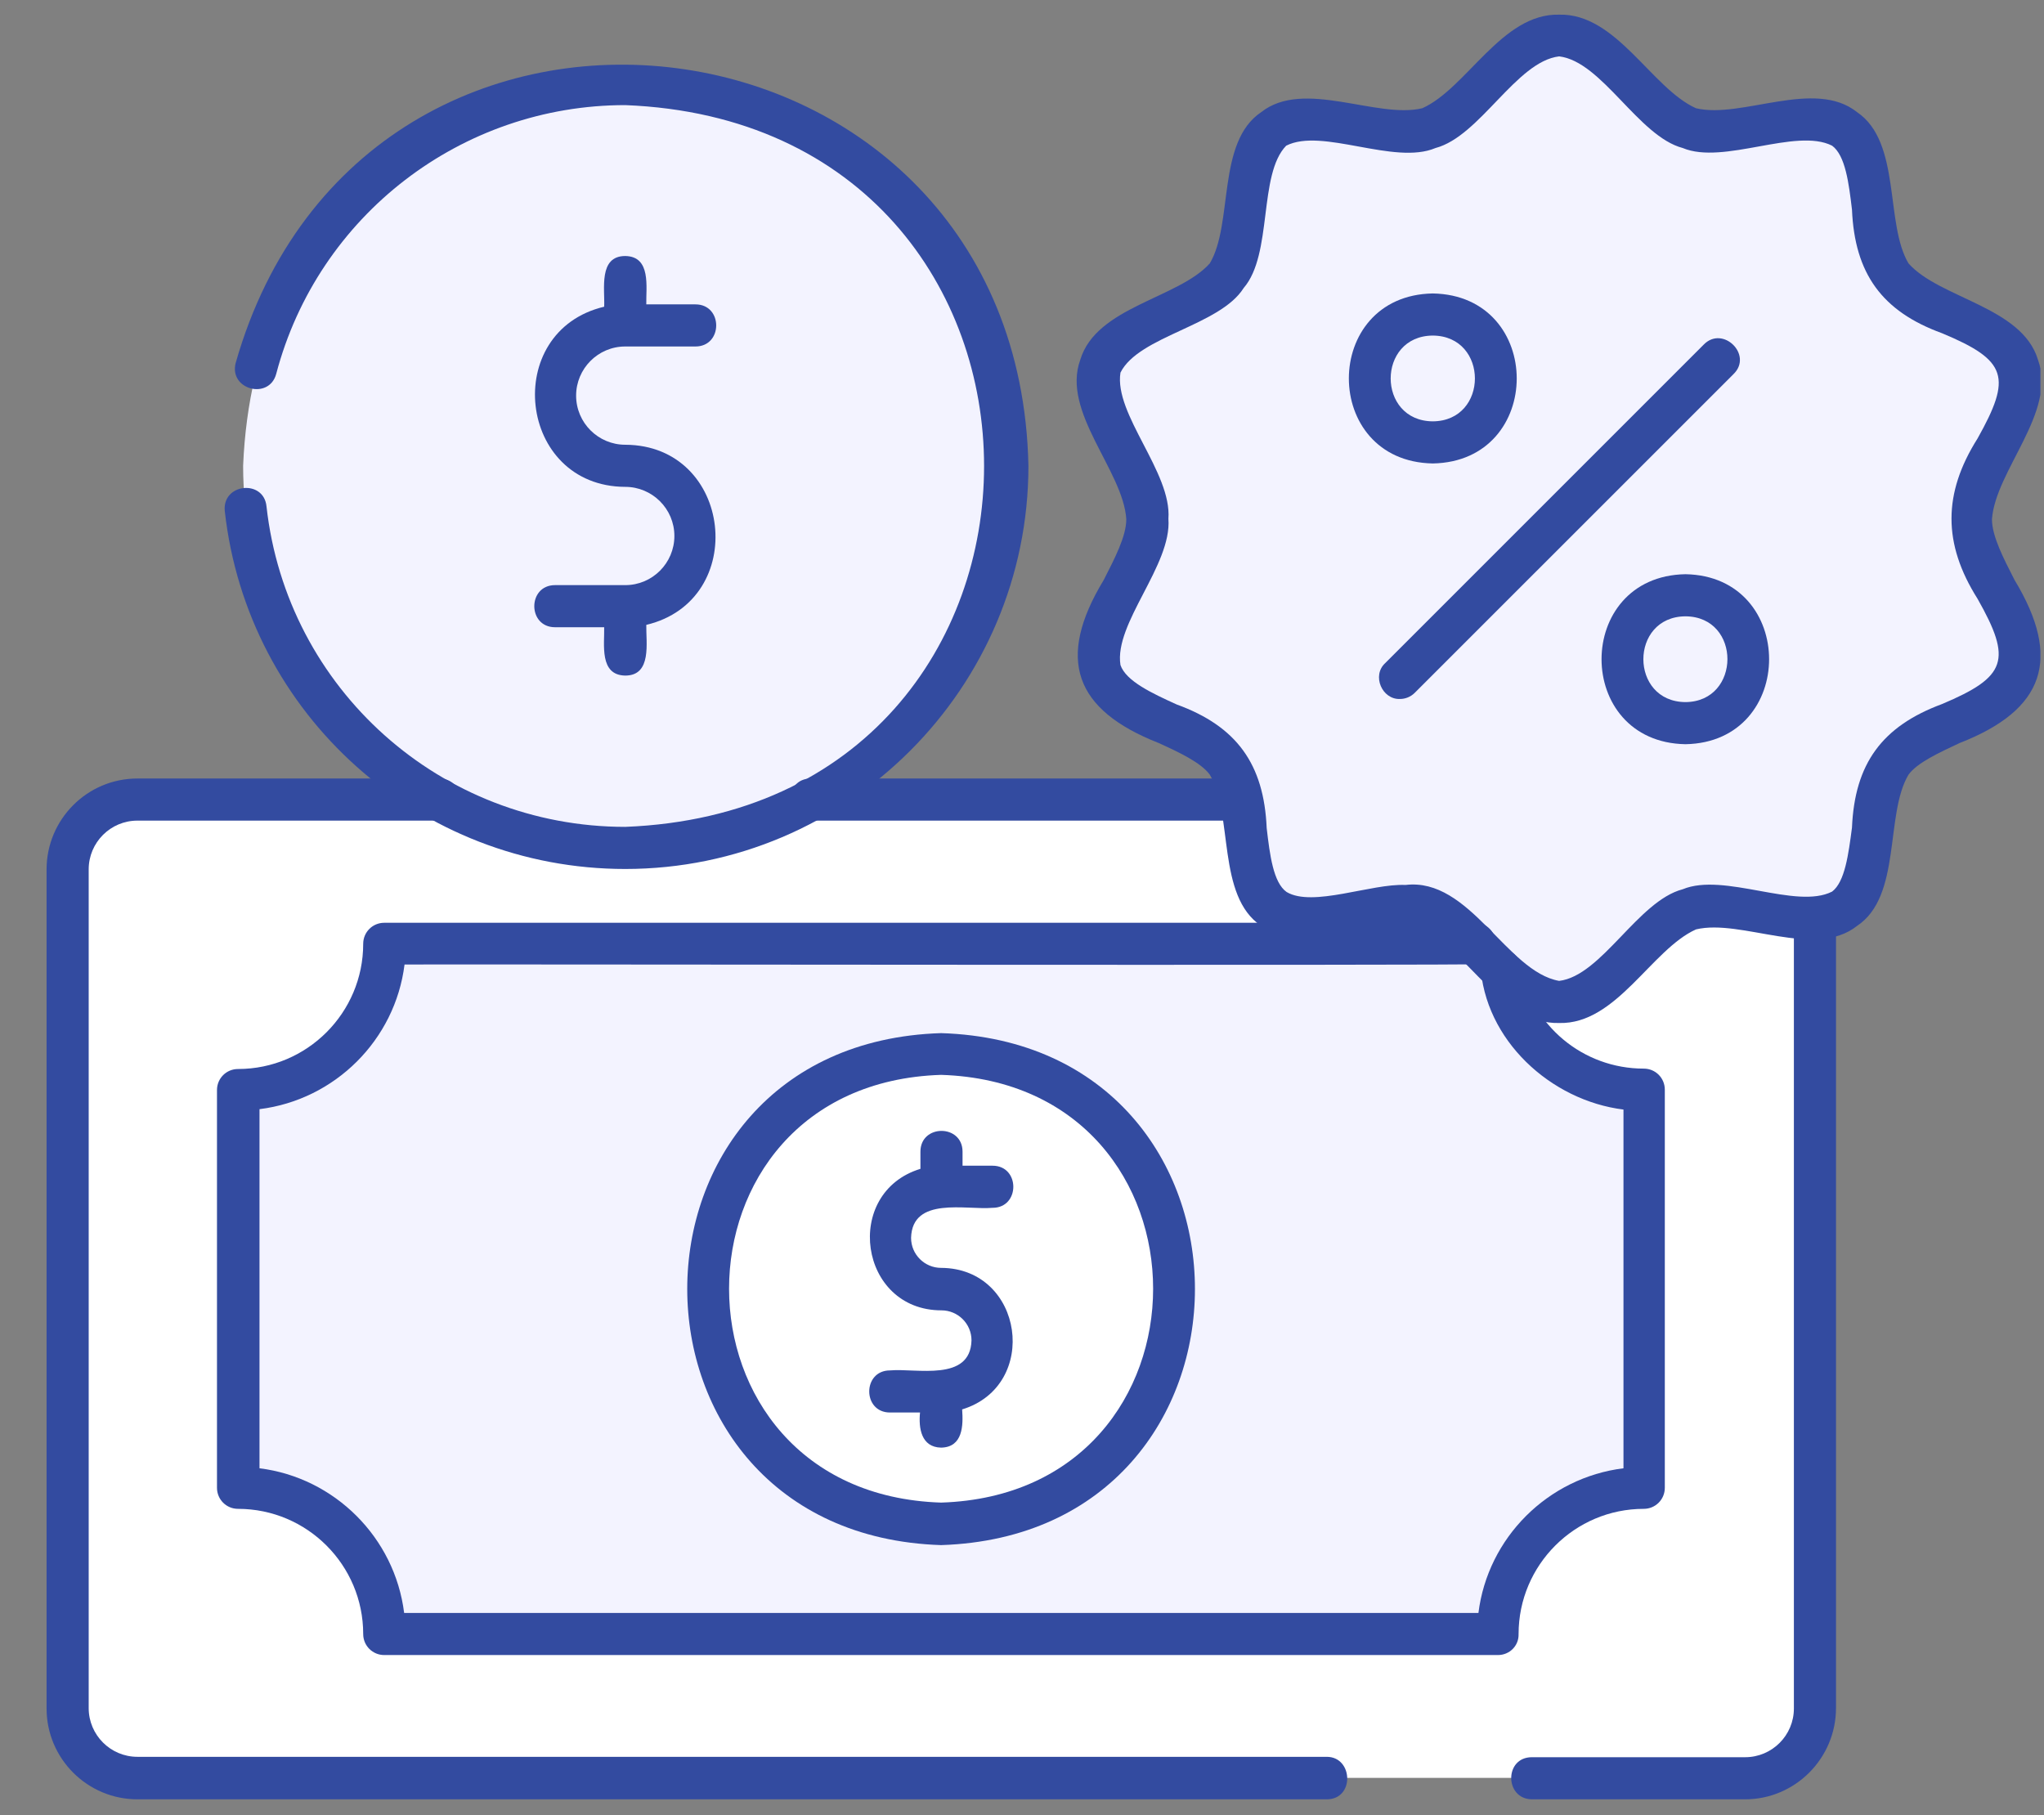 <svg xmlns="http://www.w3.org/2000/svg" xmlns:xlink="http://www.w3.org/1999/xlink" width="429" zoomAndPan="magnify" viewBox="0 0 321.75 285.75" height="381" preserveAspectRatio="xMidYMid meet" version="1.0"><rect x="0" y="0" width="321.75" height="285.75" fill="#808080" stroke="none"/><defs><clipPath id="11febd340a"><path d="M 7.211 122 L 290 122 L 290 284 L 7.211 284 Z M 7.211 122 " clip-rule="nonzero"/></clipPath><clipPath id="1a96f7f3ce"><path d="M 169 2 L 321.184 2 L 321.184 162 L 169 162 Z M 169 2 " clip-rule="nonzero"/></clipPath></defs><path fill="#ffffff" d="M 21.633 125.867 L 274.707 125.867 C 280.723 125.867 285.691 130.777 285.691 136.855 L 285.691 268.883 C 285.691 274.898 280.781 279.871 274.707 279.871 L 21.633 279.871 C 15.617 279.871 10.648 274.961 10.648 268.883 L 10.648 136.855 C 10.648 130.84 15.617 125.867 21.633 125.867 Z M 21.633 125.867 " fill-opacity="1" fill-rule="evenodd"/><path fill="#f3f3ff" d="M 60.488 148.578 L 235.789 148.578 C 235.789 161.223 246.164 171.594 258.809 171.594 L 258.809 234.203 C 246.164 234.203 235.789 244.578 235.789 257.223 L 60.488 257.223 C 60.488 244.578 50.113 234.203 37.469 234.203 L 37.469 171.594 C 50.176 171.594 60.488 161.223 60.488 148.578 Z M 60.488 148.578 " fill-opacity="1" fill-rule="evenodd"/><path fill="#ffffff" d="M 148.141 239.91 C 196.996 238.316 196.996 167.484 148.141 165.949 C 99.281 167.484 99.281 238.316 148.141 239.91 Z M 148.141 239.91 " fill-opacity="1" fill-rule="evenodd"/><path fill="#f3f3ff" d="M 98.422 133.477 C 131.566 133.477 158.574 106.473 158.574 73.324 C 155.258 -6.469 41.582 -6.406 38.27 73.324 C 38.27 106.41 65.336 133.477 98.422 133.477 Z M 98.422 133.477 " fill-opacity="1" fill-rule="evenodd"/><path fill="#f3f3ff" d="M 245.426 5.621 C 253.223 5.621 258.93 17.836 265.93 20.168 C 272.926 22.504 284.527 15.996 290.359 20.293 C 296.188 24.59 293.426 37.602 297.723 43.434 C 302.02 49.266 315.277 50.676 317.609 57.672 C 319.941 64.672 310.246 73.938 310.246 81.734 C 310.246 89.531 319.941 98.797 317.609 105.797 C 315.277 112.793 302.02 114.203 297.723 120.035 C 293.426 125.867 296.188 138.879 290.359 143.176 C 284.527 147.473 272.926 140.965 265.93 143.301 C 258.93 145.633 253.223 157.848 245.426 157.848 C 237.633 157.848 231.922 145.633 224.926 143.301 C 217.93 140.965 206.328 147.473 200.496 143.176 C 194.664 138.879 197.426 125.867 193.133 120.035 C 188.836 114.203 175.574 112.793 173.242 105.797 C 170.91 98.797 180.609 89.531 180.609 81.734 C 180.609 73.938 170.91 64.672 173.242 57.672 C 175.574 50.676 188.836 49.266 193.133 43.434 C 197.426 37.602 194.664 24.59 200.496 20.293 C 206.328 15.996 217.93 22.504 224.926 20.168 C 231.922 17.836 237.633 5.621 245.426 5.621 Z M 245.426 5.621 " fill-opacity="1" fill-rule="evenodd"/><g clip-path="url(#11febd340a)"><path fill="#334ba0" d="M 274.707 283.246 L 241.129 283.246 C 236.832 283.184 236.773 276.617 241.129 276.617 L 274.707 276.617 C 278.941 276.617 282.379 273.18 282.379 268.945 L 282.379 144.527 C 282.379 142.684 283.852 141.211 285.691 141.211 C 287.535 141.211 289.008 142.684 289.008 144.527 L 289.008 268.883 C 289.008 276.801 282.562 283.246 274.707 283.246 Z M 208.844 283.246 L 21.633 283.246 C 13.777 283.246 7.332 276.863 7.332 268.945 L 7.332 136.855 C 7.332 128.996 13.715 122.551 21.633 122.551 L 69.203 122.551 C 71.047 122.551 72.52 124.027 72.52 125.867 C 72.52 127.707 71.047 129.18 69.203 129.18 L 21.633 129.18 C 17.398 129.18 13.961 132.617 13.961 136.855 L 13.961 268.883 C 13.961 273.117 17.398 276.555 21.633 276.555 L 208.844 276.555 C 213.02 276.555 213.266 283.246 208.844 283.246 Z M 195.34 129.18 L 127.637 129.18 C 123.34 129.18 123.281 122.551 127.637 122.551 L 195.34 122.551 C 199.699 122.613 199.699 129.18 195.34 129.18 Z M 195.34 129.18 " fill-opacity="1" fill-rule="nonzero"/></g><path fill="#334ba0" d="M 235.789 260.535 L 60.488 260.535 C 58.645 260.535 57.172 259.062 57.172 257.223 C 57.172 246.355 48.336 237.52 37.469 237.52 C 35.629 237.52 34.156 236.043 34.156 234.203 L 34.156 171.594 C 34.156 169.754 35.629 168.281 37.469 168.281 C 48.336 168.281 57.172 159.441 57.172 148.578 C 57.172 146.734 58.645 145.262 60.488 145.262 L 232.168 145.262 C 234.316 145.203 235.914 147.352 235.359 149.375 C 237.141 148.945 239.043 150.172 239.352 152.016 C 241.008 161.406 249.172 168.219 258.746 168.219 C 260.59 168.219 262.062 169.691 262.062 171.535 L 262.062 234.203 C 262.062 236.043 260.59 237.52 258.746 237.52 C 247.883 237.52 239.043 246.355 239.043 257.223 C 239.105 259.062 237.633 260.535 235.789 260.535 Z M 63.617 253.906 L 232.723 253.906 C 234.195 242.059 243.648 232.609 255.555 231.133 L 255.555 174.664 C 244.137 173.254 233.641 163.738 233.027 151.77 C 232.598 152.016 64.293 151.77 63.68 151.832 C 62.207 163.676 52.754 173.129 40.848 174.602 L 40.848 231.133 C 52.691 232.609 62.145 242.059 63.617 253.906 Z M 63.617 253.906 " fill-opacity="1" fill-rule="nonzero"/><path fill="#334ba0" d="M 148.141 243.227 C 94.859 241.508 94.859 164.293 148.141 162.633 C 201.418 164.293 201.418 241.508 148.141 243.227 Z M 148.141 169.203 C 103.637 170.613 103.637 235.125 148.141 236.535 C 192.641 235.125 192.641 170.613 148.141 169.203 Z M 148.141 169.203 " fill-opacity="1" fill-rule="nonzero"/><path fill="#334ba0" d="M 148.141 227.883 C 145.008 227.82 144.578 224.812 144.824 222.355 L 140.098 222.355 C 135.738 222.355 135.738 215.727 140.098 215.727 C 144.273 215.359 152.742 217.57 152.926 211 C 152.926 208.363 150.777 206.273 148.199 206.273 C 135.188 206.273 132.609 187.738 144.887 183.996 L 144.887 181.293 C 144.887 176.934 151.516 176.934 151.516 181.293 L 151.516 183.504 L 156.242 183.504 C 160.598 183.504 160.598 190.133 156.242 190.133 C 152.066 190.5 143.598 188.289 143.414 194.859 C 143.414 197.496 145.562 199.586 148.141 199.586 C 161.152 199.645 163.73 218.121 151.453 221.867 C 151.637 224.383 151.578 227.82 148.141 227.883 Z M 148.141 227.883 " fill-opacity="1" fill-rule="nonzero"/><path fill="#334ba0" d="M 98.422 136.793 C 66.074 136.793 38.941 112.547 35.383 80.445 C 34.953 76.086 41.52 75.414 41.949 79.707 C 45.145 108.496 69.449 130.164 98.422 130.164 C 173.734 127.219 173.734 19.496 98.422 16.547 C 72.641 16.547 50.055 33.918 43.484 58.84 C 42.379 63.012 35.996 61.355 37.102 57.121 C 57.418 -14.082 160.355 -0.762 161.887 73.324 C 161.887 108.312 133.406 136.793 98.422 136.793 Z M 98.422 136.793 " fill-opacity="1" fill-rule="nonzero"/><path fill="#334ba0" d="M 98.422 106.348 C 94.309 106.285 95.168 101.438 95.105 98.738 L 87.371 98.738 C 83.016 98.738 83.016 92.109 87.371 92.109 L 98.422 92.109 C 102.719 92.109 106.156 88.609 106.156 84.375 C 106.156 80.078 102.656 76.641 98.422 76.641 C 81.48 76.578 78.84 52.148 95.105 48.281 C 95.23 45.52 94.188 40.301 98.422 40.301 C 102.535 40.363 101.676 45.215 101.734 47.914 L 109.469 47.914 C 113.828 47.914 113.828 54.543 109.469 54.543 L 98.422 54.543 C 94.125 54.543 90.688 58.043 90.688 62.277 C 90.688 66.574 94.188 70.012 98.422 70.012 C 115.363 70.07 118 94.5 101.734 98.367 C 101.676 101.129 102.656 106.348 98.422 106.348 Z M 98.422 106.348 " fill-opacity="1" fill-rule="nonzero"/><g clip-path="url(#1a96f7f3ce)"><path fill="#334ba0" d="M 245.426 161.039 C 236.402 161.285 230.879 149.438 223.883 146.305 C 216.699 144.59 205.223 151.031 198.531 145.754 C 191.473 141.027 194.176 128.199 190.43 121.938 C 189.02 120.035 185.641 118.441 182.391 116.965 C 169.133 111.75 166.184 103.77 173.734 91.309 C 175.453 87.934 177.293 84.434 177.293 81.734 C 176.805 74.062 167.043 64.855 170.051 56.629 C 172.57 48.281 185.457 46.992 190.43 41.469 C 194.176 35.207 191.473 22.379 198.531 17.652 C 205.223 12.375 216.699 18.758 223.883 17.039 C 230.879 13.91 236.402 2.062 245.426 2.309 C 254.449 2.062 259.973 13.91 266.973 17.039 C 274.152 18.758 285.633 12.312 292.32 17.652 C 299.32 22.379 296.68 35.207 300.426 41.469 C 305.336 46.992 318.285 48.281 320.801 56.629 C 323.809 64.855 314.113 74.062 313.559 81.734 C 313.559 84.434 315.402 87.934 317.121 91.309 C 324.609 103.707 321.848 111.75 308.465 116.965 C 305.211 118.5 301.836 120.035 300.426 121.938 C 296.68 128.199 299.379 141.09 292.32 145.754 C 285.691 151.031 274.09 144.59 266.973 146.305 C 259.973 149.438 254.449 161.285 245.426 161.039 Z M 221.242 139.309 C 231.371 138.082 237.141 152.938 245.426 154.41 C 252.117 153.609 257.824 141.824 264.883 139.984 C 271.391 137.285 282.746 143.238 288.395 140.352 C 290.418 138.816 290.973 134.461 291.523 130.285 C 291.953 120.219 296.25 114.328 305.703 110.828 C 315.891 106.531 316.75 103.895 311.289 94.258 C 305.824 85.602 305.824 77.684 311.289 69.027 C 316.691 59.391 316.016 56.754 305.703 52.457 C 296.25 49.02 291.953 43.066 291.523 33 C 291.031 28.824 290.48 24.465 288.395 22.934 C 282.684 20.047 271.328 26 264.883 23.301 C 257.887 21.457 252.18 9.672 245.426 8.875 C 238.676 9.672 232.969 21.457 225.969 23.301 C 219.465 26.062 208.109 20.047 202.461 22.934 C 198.043 27.473 200.375 39.996 195.77 45.336 C 192.027 51.289 179.258 52.887 176.375 58.656 C 175.332 65.223 184.477 74.367 183.922 81.672 C 184.477 88.977 175.332 98.121 176.375 104.691 C 177.234 107.207 181.285 109.109 185.211 110.891 C 194.664 114.328 198.961 120.281 199.391 130.348 C 199.883 134.582 200.434 138.941 202.523 140.414 C 206.633 142.871 215.84 139.062 221.242 139.309 Z M 221.242 139.309 " fill-opacity="1" fill-rule="nonzero"/></g><path fill="#334ba0" d="M 265.312 117.152 C 247.699 116.844 247.699 90.695 265.312 90.391 C 282.867 90.695 282.867 116.844 265.312 117.152 Z M 265.312 97.02 C 256.477 97.078 256.477 110.461 265.312 110.523 C 274.09 110.461 274.152 97.078 265.312 97.02 Z M 265.312 97.02 " fill-opacity="1" fill-rule="nonzero"/><path fill="#334ba0" d="M 220.383 110.031 C 217.559 110.152 215.902 106.348 218.051 104.383 L 268.199 54.234 C 271.207 51.168 275.996 55.895 272.863 58.902 L 222.715 109.047 C 222.043 109.723 221.184 110.031 220.383 110.031 Z M 220.383 110.031 " fill-opacity="1" fill-rule="nonzero"/><path fill="#334ba0" d="M 225.539 72.957 C 207.922 72.648 207.922 46.504 225.539 46.195 C 243.156 46.504 243.156 72.648 225.539 72.957 Z M 225.539 52.824 C 216.699 52.887 216.699 66.266 225.539 66.328 C 234.379 66.266 234.379 52.887 225.539 52.824 Z M 225.539 52.824 " fill-opacity="1" fill-rule="nonzero"/></svg>